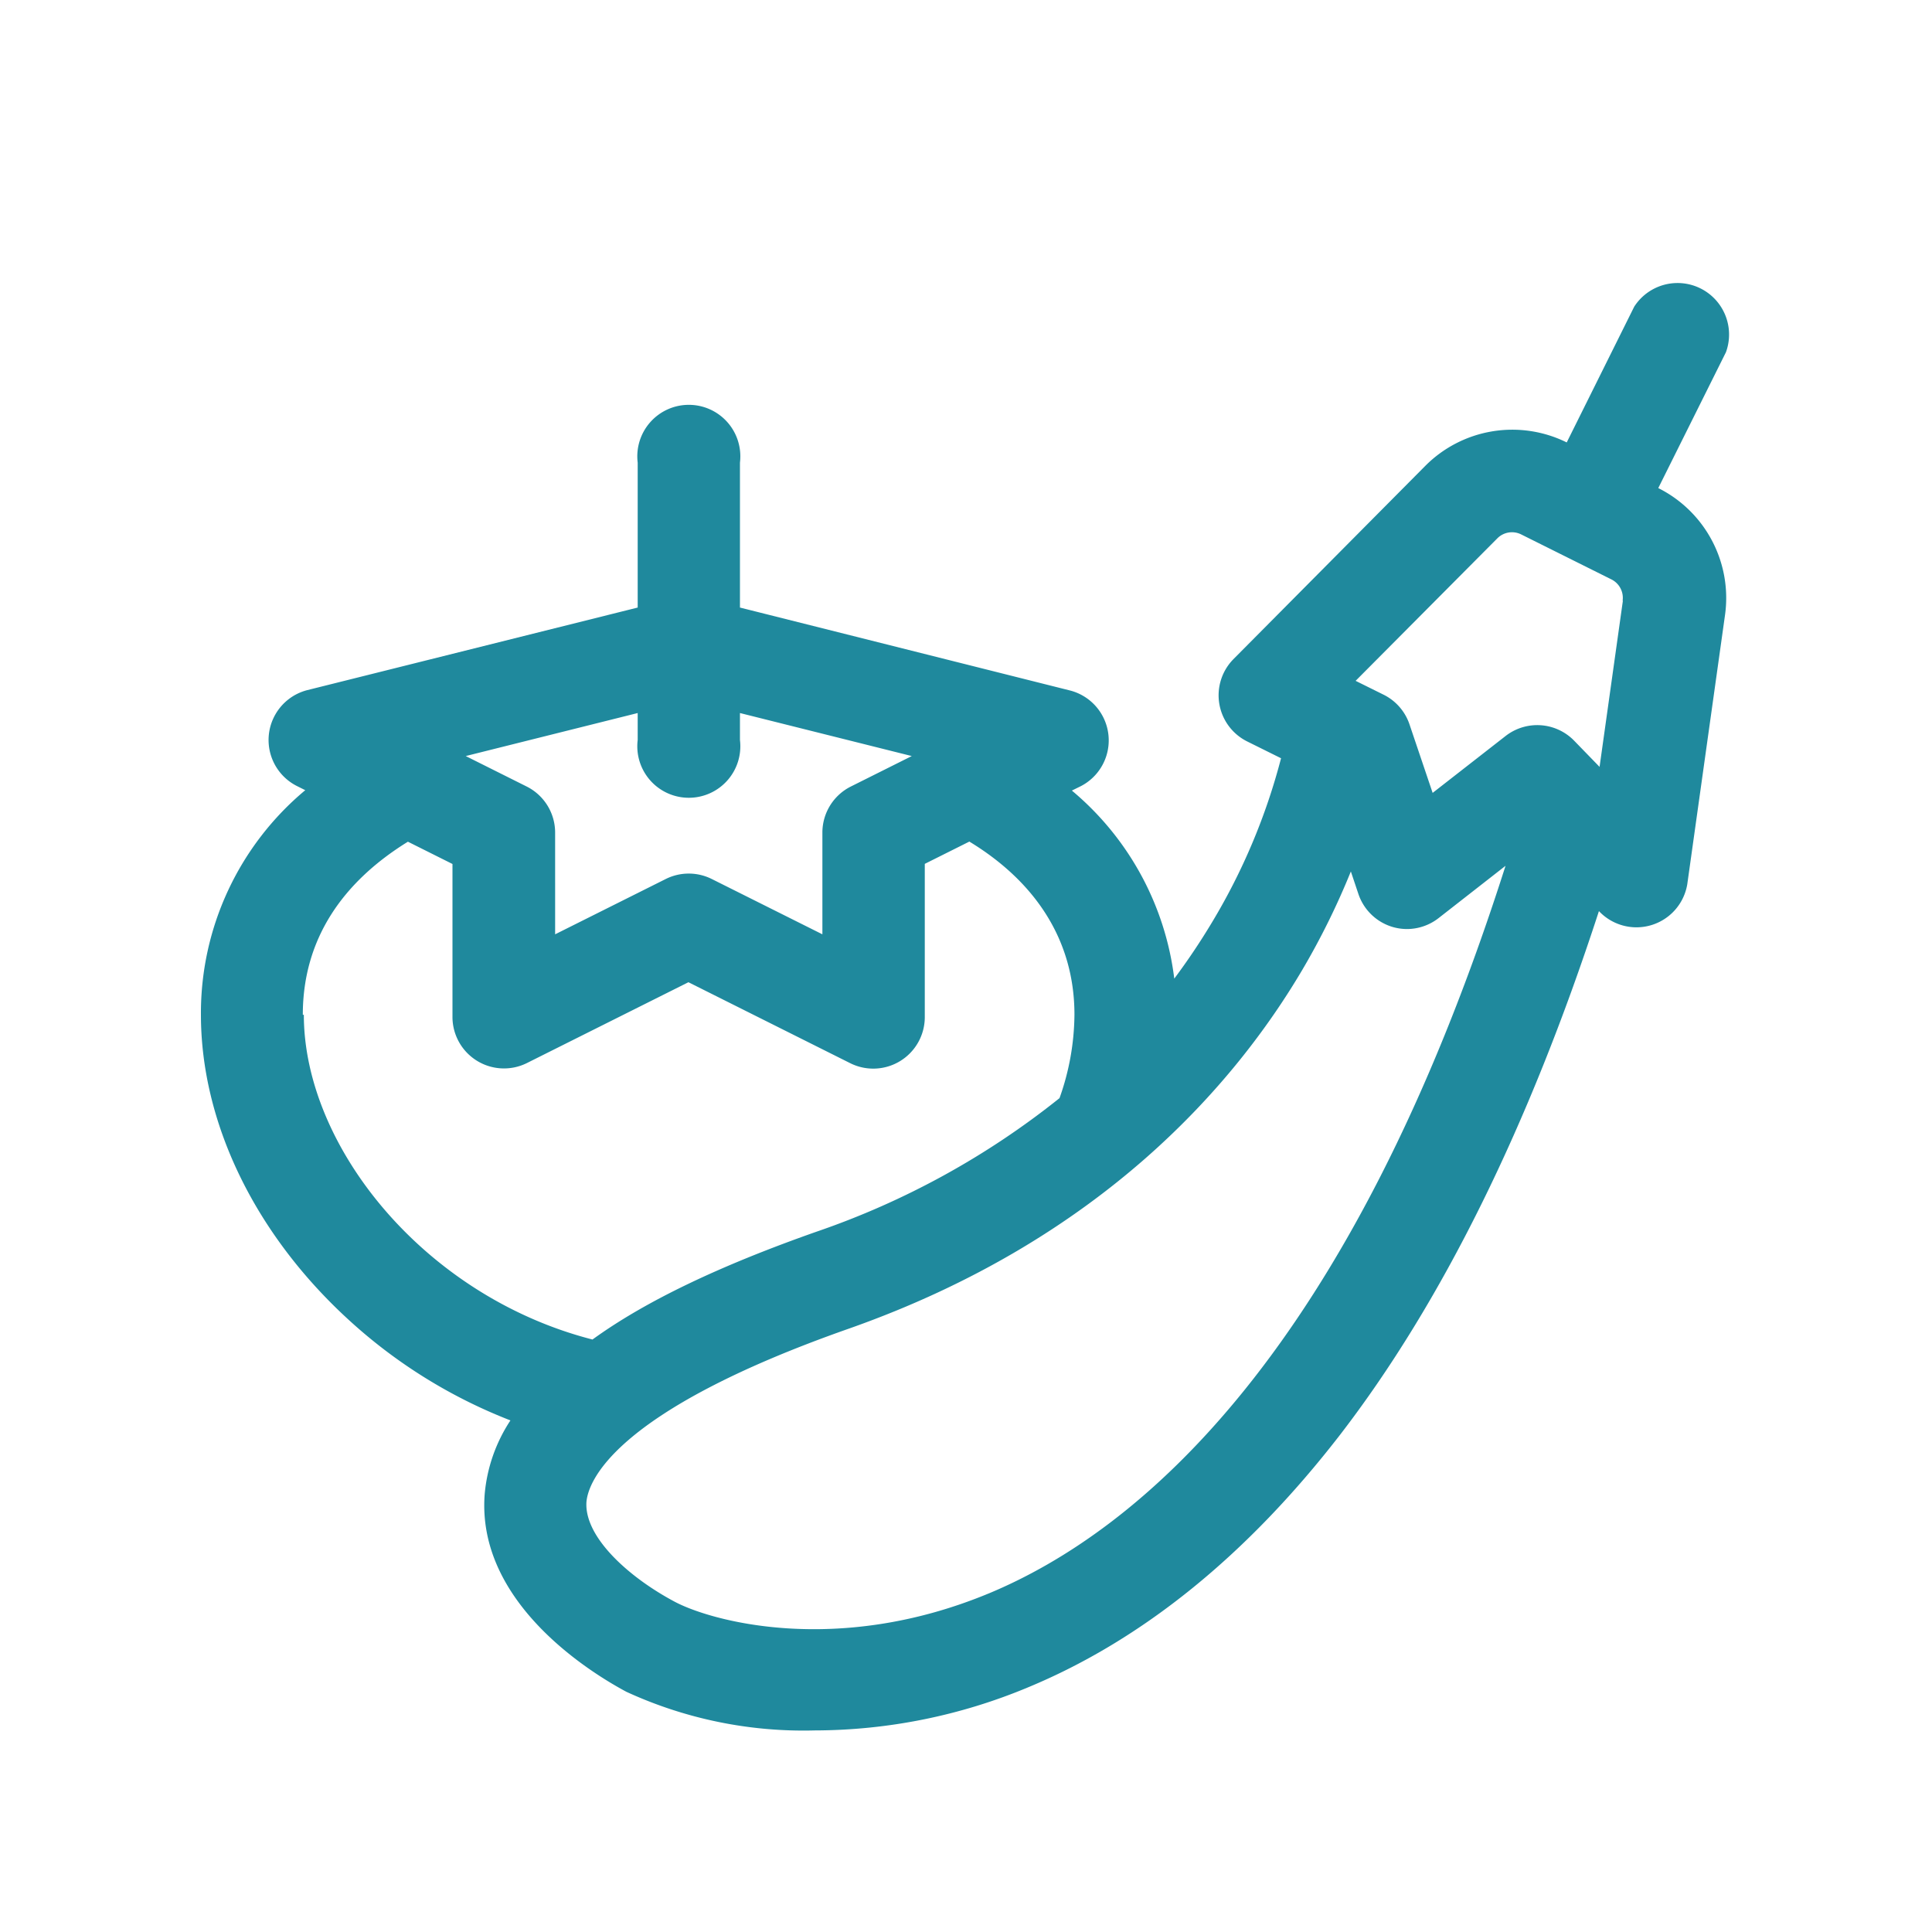 <svg id="icons" xmlns="http://www.w3.org/2000/svg" viewBox="0 0 150 150"><defs><style>.cls-1{fill:#1f899d;}</style></defs><title>icon-groenten-hover</title><path class="cls-1" d="M128.75,37.89,134,27.35a4,4,0,0,0-7.12-3.54l-5.24,10.54a9.53,9.53,0,0,0-11,1.84l-14.89,15a4,4,0,0,0,1.05,6.36l2.66,1.32a48.21,48.21,0,0,1-5.36,12.74,52,52,0,0,1-2.93,4.37,22.61,22.61,0,0,0-7.95-14.6l.71-.35a4,4,0,0,0-.81-7.41L57.45,47.17V35.92a4,4,0,1,0-7.94,0V47.17L23.82,53.59A4,4,0,0,0,23,61l.7.35A22.53,22.53,0,0,0,15.6,78.78c0,8.27,4.08,16.81,11.2,23.44a40,40,0,0,0,12.83,8.06,12.35,12.35,0,0,0-2,5.74c-.64,8.43,8.27,13.87,11,15.33a32.9,32.9,0,0,0,14.62,3A43.15,43.15,0,0,0,79.83,131c8.89-3.69,17-10.28,24.21-19.6,7.91-10.27,14.66-23.94,20.1-40.66l.08.08A4,4,0,0,0,131,68.65l2.93-20.9a9.54,9.54,0,0,0-5.17-9.85ZM49.51,55.36v2.09a4,4,0,1,0,7.94,0V55.36l13.34,3.34-4.74,2.37a4,4,0,0,0-2.2,3.55v7.92l-8.6-4.3a4,4,0,0,0-3.55,0l-8.6,4.3V64.62a4,4,0,0,0-2.2-3.55l-4.74-2.37Zm-26,23.43c0-6,3.22-10.39,8.16-13.44l3.46,1.73V79a4,4,0,0,0,5.75,3.55l12.57-6.29,12.57,6.29A4,4,0,0,0,71.8,79V67.07l3.46-1.73c4.94,3,8.16,7.48,8.16,13.44a19.65,19.65,0,0,1-1.16,6.48,62.8,62.8,0,0,1-18.9,10.38C55.92,98.26,50.14,101,46,104c-13.07-3.36-22.41-15-22.41-25.21Zm53.24,44.93c-11.8,4.89-21.6,2.12-24.38.63-3.55-1.89-7-5-6.84-7.72.12-1.51,1.93-7,20.42-13.49,19.6-6.92,29.94-19,35.16-27.84a57.81,57.81,0,0,0,3.77-7.64l.59,1.76a4,4,0,0,0,2.62,2.54,4,4,0,0,0,1.14.17,4,4,0,0,0,2.45-.84l5.21-4.07c-12.07,37.86-28.43,51.64-40.16,56.51ZM126,46.64l-1.81,12.9-2-2.06a4,4,0,0,0-5.28-.35l-5.68,4.43-1.8-5.33a4,4,0,0,0-2-2.29l-2.18-1.08,11-11.06a1.6,1.6,0,0,1,1.85-.31l7,3.49a1.6,1.6,0,0,1,.88,1.66Zm0,0"/></svg>